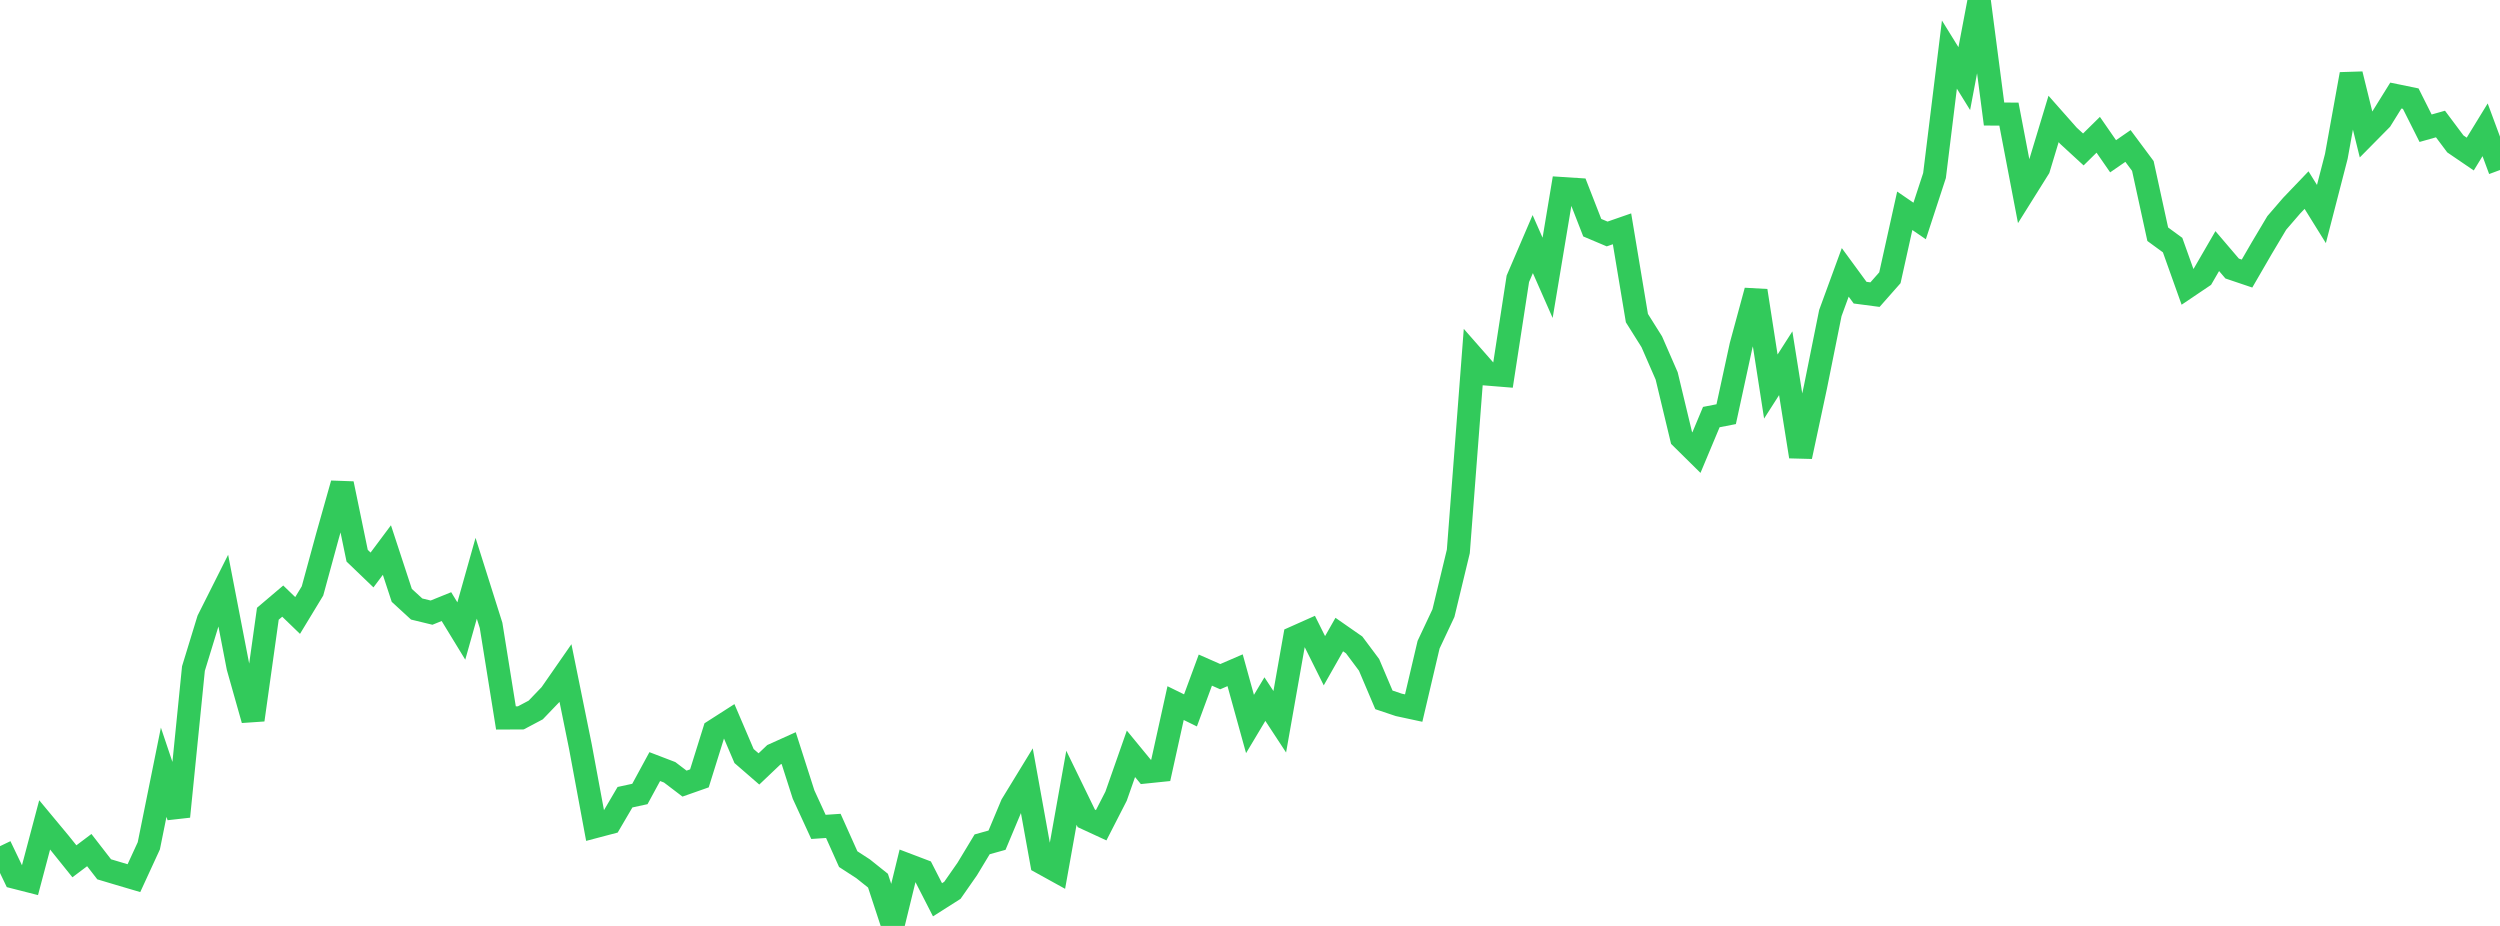 <?xml version="1.0" standalone="no"?>
<!DOCTYPE svg PUBLIC "-//W3C//DTD SVG 1.1//EN" "http://www.w3.org/Graphics/SVG/1.1/DTD/svg11.dtd">

<svg width="135" height="50" viewBox="0 0 135 50" preserveAspectRatio="none" 
  xmlns="http://www.w3.org/2000/svg"
  xmlns:xlink="http://www.w3.org/1999/xlink">


<polyline points="0.0, 45.693 0.804, 47.372 1.607, 47.577 2.411, 44.544 3.214, 45.51 4.018, 46.51 4.821, 45.905 5.625, 46.943 6.429, 47.183 7.232, 47.42 8.036, 45.674 8.839, 41.701 9.643, 44.093 10.446, 36.101 11.25, 33.477 12.054, 31.877 12.857, 36.029 13.661, 38.873 14.464, 33.142 15.268, 32.46 16.071, 33.236 16.875, 31.91 17.679, 28.961 18.482, 26.118 19.286, 30.008 20.089, 30.779 20.893, 29.702 21.696, 32.149 22.5, 32.887 23.304, 33.082 24.107, 32.757 24.911, 34.074 25.714, 31.226 26.518, 33.771 27.321, 38.769 28.125, 38.765 28.929, 38.339 29.732, 37.502 30.536, 36.345 31.339, 40.301 32.143, 44.632 32.946, 44.42 33.75, 43.049 34.554, 42.875 35.357, 41.396 36.161, 41.704 36.964, 42.315 37.768, 42.032 38.571, 39.461 39.375, 38.946 40.179, 40.826 40.982, 41.522 41.786, 40.758 42.589, 40.396 43.393, 42.906 44.196, 44.652 45.0, 44.598 45.804, 46.393 46.607, 46.914 47.411, 47.556 48.214, 50.0 49.018, 46.711 49.821, 47.016 50.625, 48.588 51.429, 48.077 52.232, 46.926 53.036, 45.594 53.839, 45.37 54.643, 43.452 55.446, 42.138 56.25, 46.583 57.054, 47.027 57.857, 42.539 58.661, 44.192 59.464, 44.563 60.268, 42.994 61.071, 40.706 61.875, 41.684 62.679, 41.601 63.482, 37.967 64.286, 38.362 65.089, 36.186 65.893, 36.54 66.696, 36.193 67.5, 39.096 68.304, 37.751 69.107, 38.975 69.911, 34.426 70.714, 34.068 71.518, 35.68 72.321, 34.266 73.125, 34.826 73.929, 35.902 74.732, 37.793 75.536, 38.063 76.339, 38.236 77.143, 34.815 77.946, 33.108 78.75, 29.775 79.554, 19.287 80.357, 20.202 81.161, 20.267 81.964, 15.054 82.768, 13.181 83.571, 15.003 84.375, 10.184 85.179, 10.236 85.982, 12.295 86.786, 12.635 87.589, 12.356 88.393, 17.178 89.196, 18.456 90.0, 20.3 90.804, 23.649 91.607, 24.442 92.411, 22.522 93.214, 22.366 94.018, 18.661 94.821, 15.701 95.625, 20.873 96.429, 19.615 97.232, 24.654 98.036, 20.894 98.839, 16.905 99.643, 14.708 100.446, 15.804 101.25, 15.91 102.054, 14.999 102.857, 11.382 103.661, 11.933 104.464, 9.479 105.268, 2.947 106.071, 4.245 106.875, 0.0 107.679, 6.157 108.482, 6.163 109.286, 10.367 110.089, 9.084 110.893, 6.423 111.696, 7.331 112.5, 8.07 113.304, 7.278 114.107, 8.438 114.911, 7.883 115.714, 8.962 116.518, 12.648 117.321, 13.235 118.125, 15.487 118.929, 14.945 119.732, 13.559 120.536, 14.501 121.339, 14.772 122.143, 13.385 122.946, 12.037 123.75, 11.105 124.554, 10.265 125.357, 11.558 126.161, 8.444 126.964, 4.006 127.768, 7.268 128.571, 6.455 129.375, 5.161 130.179, 5.326 130.982, 6.924 131.786, 6.697 132.589, 7.771 133.393, 8.319 134.196, 7.009 135.0, 9.181" fill="none" stroke="#32ca5b" stroke-width="1.25"/>

</svg>